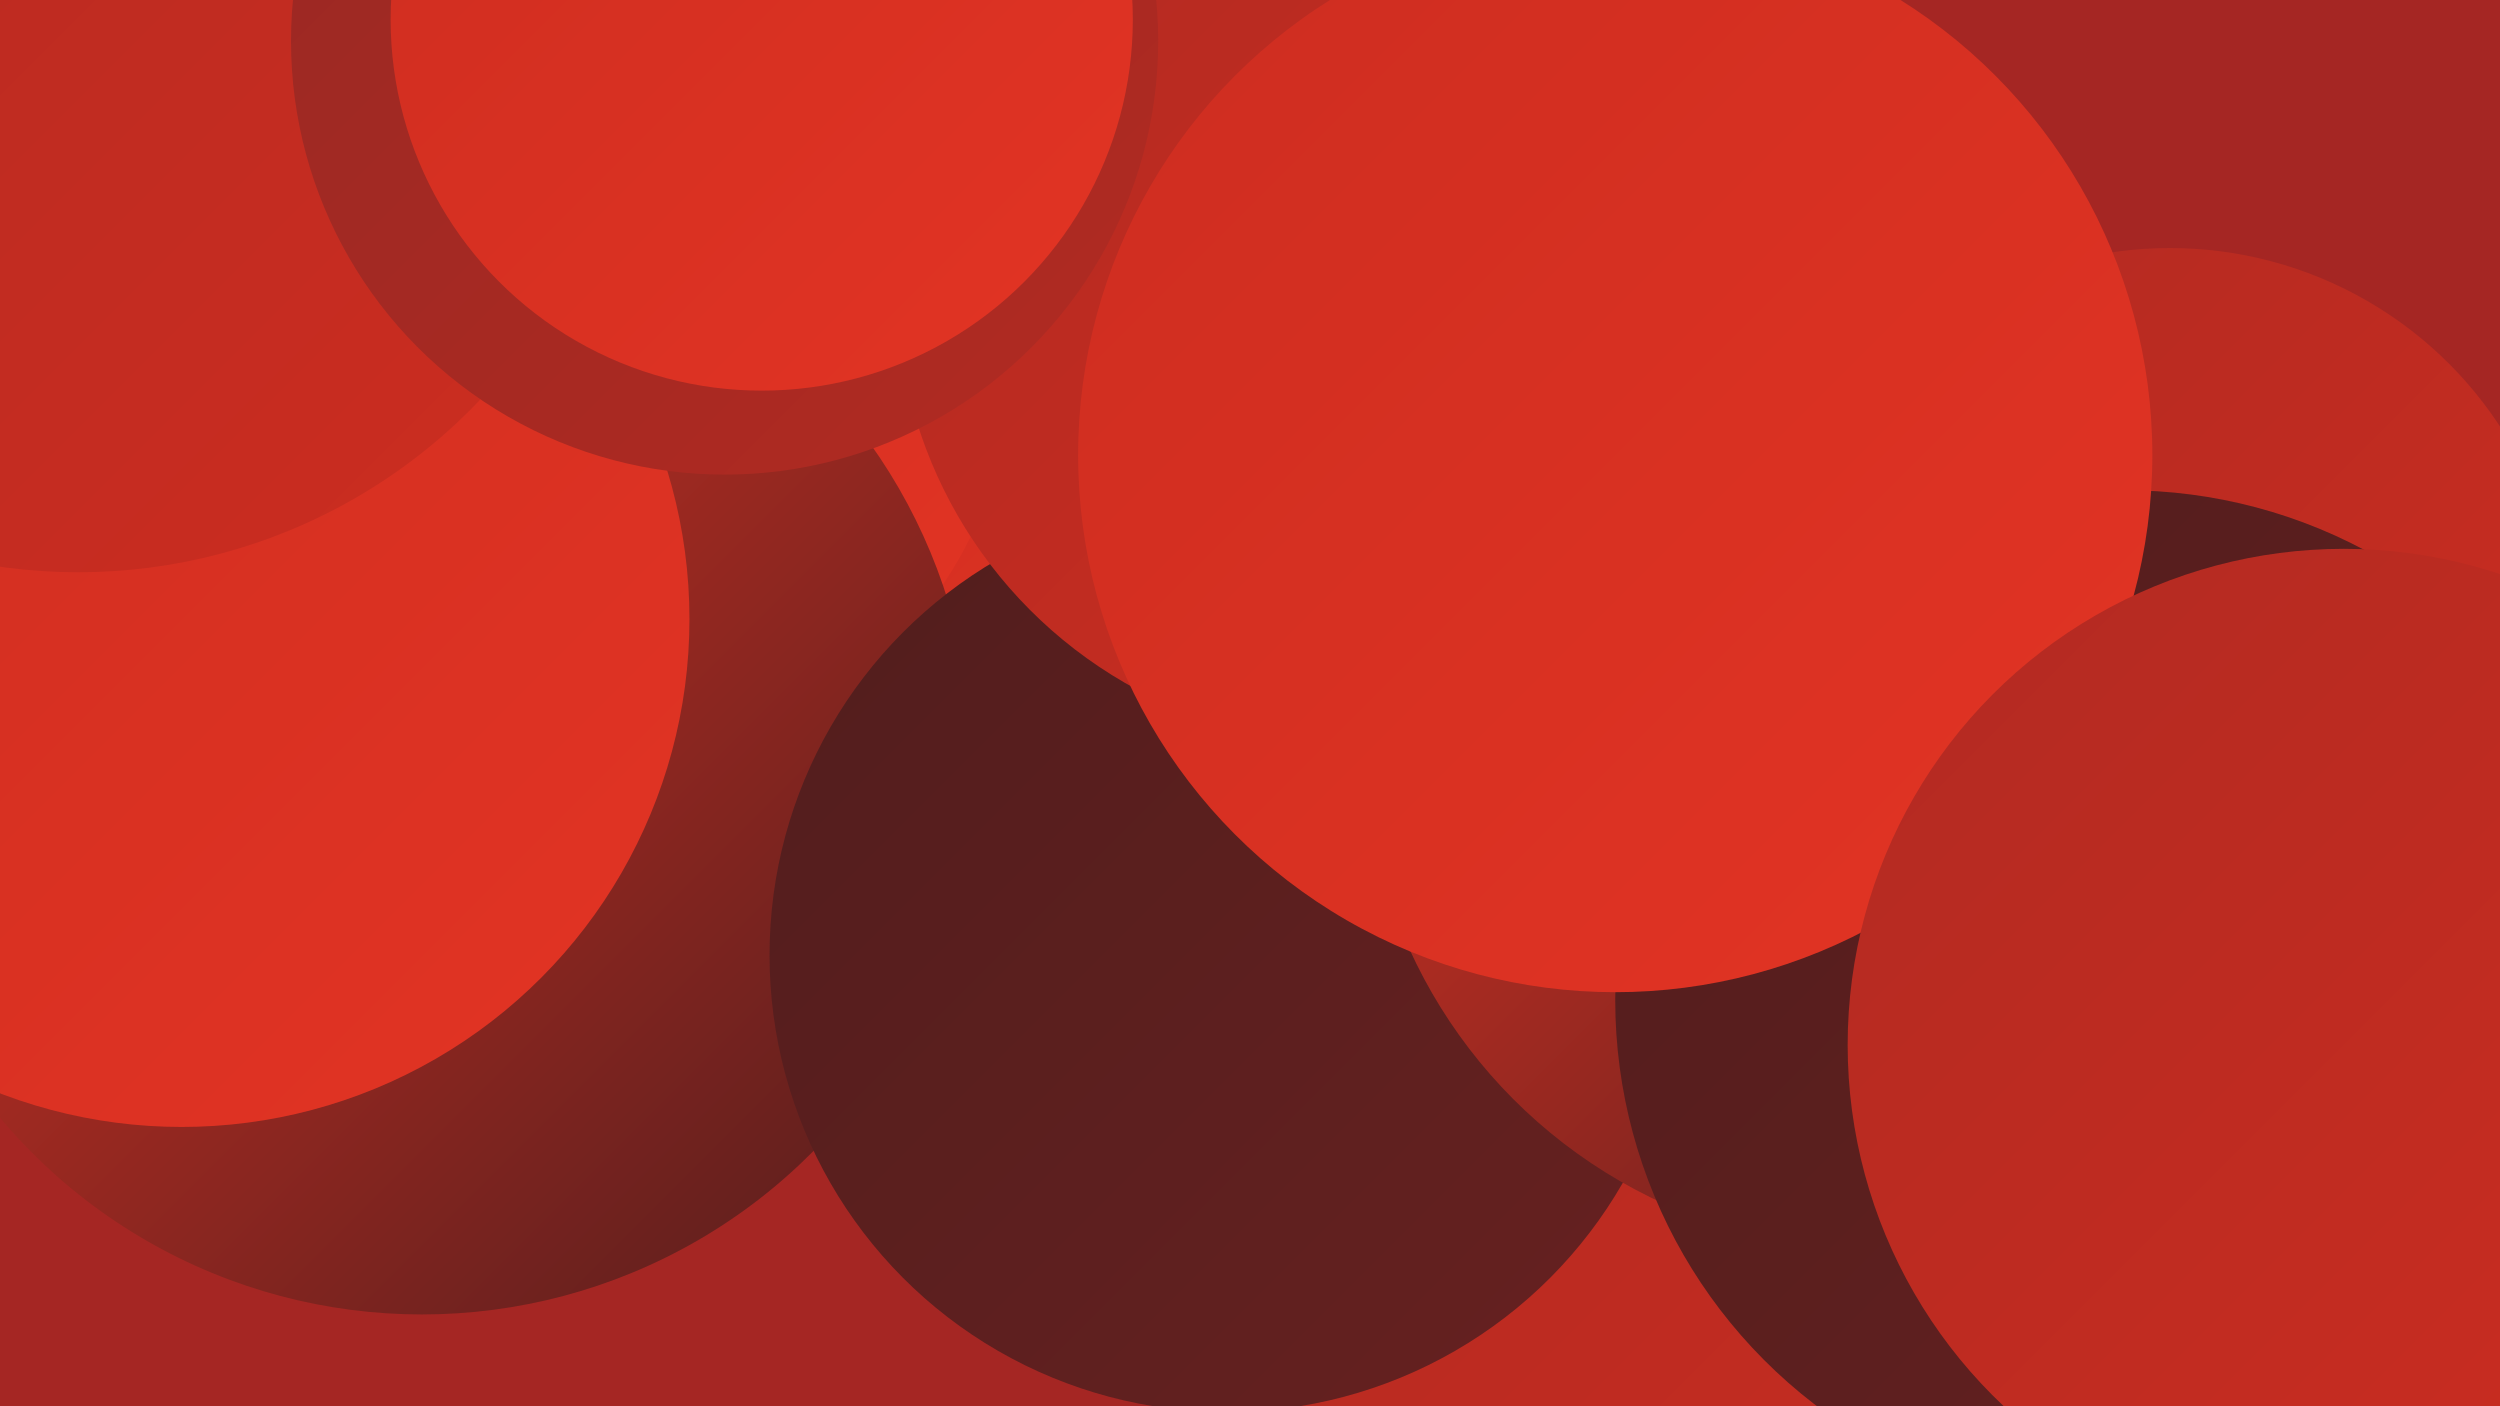 <?xml version="1.0" encoding="UTF-8"?><svg width="1280" height="720" xmlns="http://www.w3.org/2000/svg"><defs><linearGradient id="grad0" x1="0%" y1="0%" x2="100%" y2="100%"><stop offset="0%" style="stop-color:#511d1d;stop-opacity:1" /><stop offset="100%" style="stop-color:#672120;stop-opacity:1" /></linearGradient><linearGradient id="grad1" x1="0%" y1="0%" x2="100%" y2="100%"><stop offset="0%" style="stop-color:#672120;stop-opacity:1" /><stop offset="100%" style="stop-color:#7f2522;stop-opacity:1" /></linearGradient><linearGradient id="grad2" x1="0%" y1="0%" x2="100%" y2="100%"><stop offset="0%" style="stop-color:#7f2522;stop-opacity:1" /><stop offset="100%" style="stop-color:#982823;stop-opacity:1" /></linearGradient><linearGradient id="grad3" x1="0%" y1="0%" x2="100%" y2="100%"><stop offset="0%" style="stop-color:#982823;stop-opacity:1" /><stop offset="100%" style="stop-color:#b22a22;stop-opacity:1" /></linearGradient><linearGradient id="grad4" x1="0%" y1="0%" x2="100%" y2="100%"><stop offset="0%" style="stop-color:#b22a22;stop-opacity:1" /><stop offset="100%" style="stop-color:#cd2d20;stop-opacity:1" /></linearGradient><linearGradient id="grad5" x1="0%" y1="0%" x2="100%" y2="100%"><stop offset="0%" style="stop-color:#cd2d20;stop-opacity:1" /><stop offset="100%" style="stop-color:#e33424;stop-opacity:1" /></linearGradient><linearGradient id="grad6" x1="0%" y1="0%" x2="100%" y2="100%"><stop offset="0%" style="stop-color:#e33424;stop-opacity:1" /><stop offset="100%" style="stop-color:#511d1d;stop-opacity:1" /></linearGradient></defs><rect width="1280" height="720" fill="#a52623" /><circle cx="474" cy="206" r="199" fill="url(#grad6)" /><circle cx="942" cy="594" r="283" fill="url(#grad3)" /><circle cx="464" cy="51" r="186" fill="url(#grad2)" /><circle cx="635" cy="350" r="283" fill="url(#grad3)" /><circle cx="925" cy="644" r="278" fill="url(#grad4)" /><circle cx="422" cy="361" r="220" fill="url(#grad5)" /><circle cx="57" cy="117" r="224" fill="url(#grad1)" /><circle cx="319" cy="188" r="198" fill="url(#grad5)" /><circle cx="216" cy="391" r="282" fill="url(#grad6)" /><circle cx="628" cy="489" r="234" fill="url(#grad0)" /><circle cx="93" cy="317" r="260" fill="url(#grad5)" /><circle cx="961" cy="377" r="263" fill="url(#grad6)" /><circle cx="40" cy="9" r="284" fill="url(#grad4)" /><circle cx="1111" cy="329" r="202" fill="url(#grad4)" /><circle cx="693" cy="147" r="234" fill="url(#grad4)" /><circle cx="1088" cy="512" r="261" fill="url(#grad0)" /><circle cx="371" cy="21" r="222" fill="url(#grad3)" /><circle cx="390" cy="10" r="190" fill="url(#grad5)" /><circle cx="827" cy="233" r="275" fill="url(#grad5)" /><circle cx="1200" cy="535" r="254" fill="url(#grad4)" /></svg>